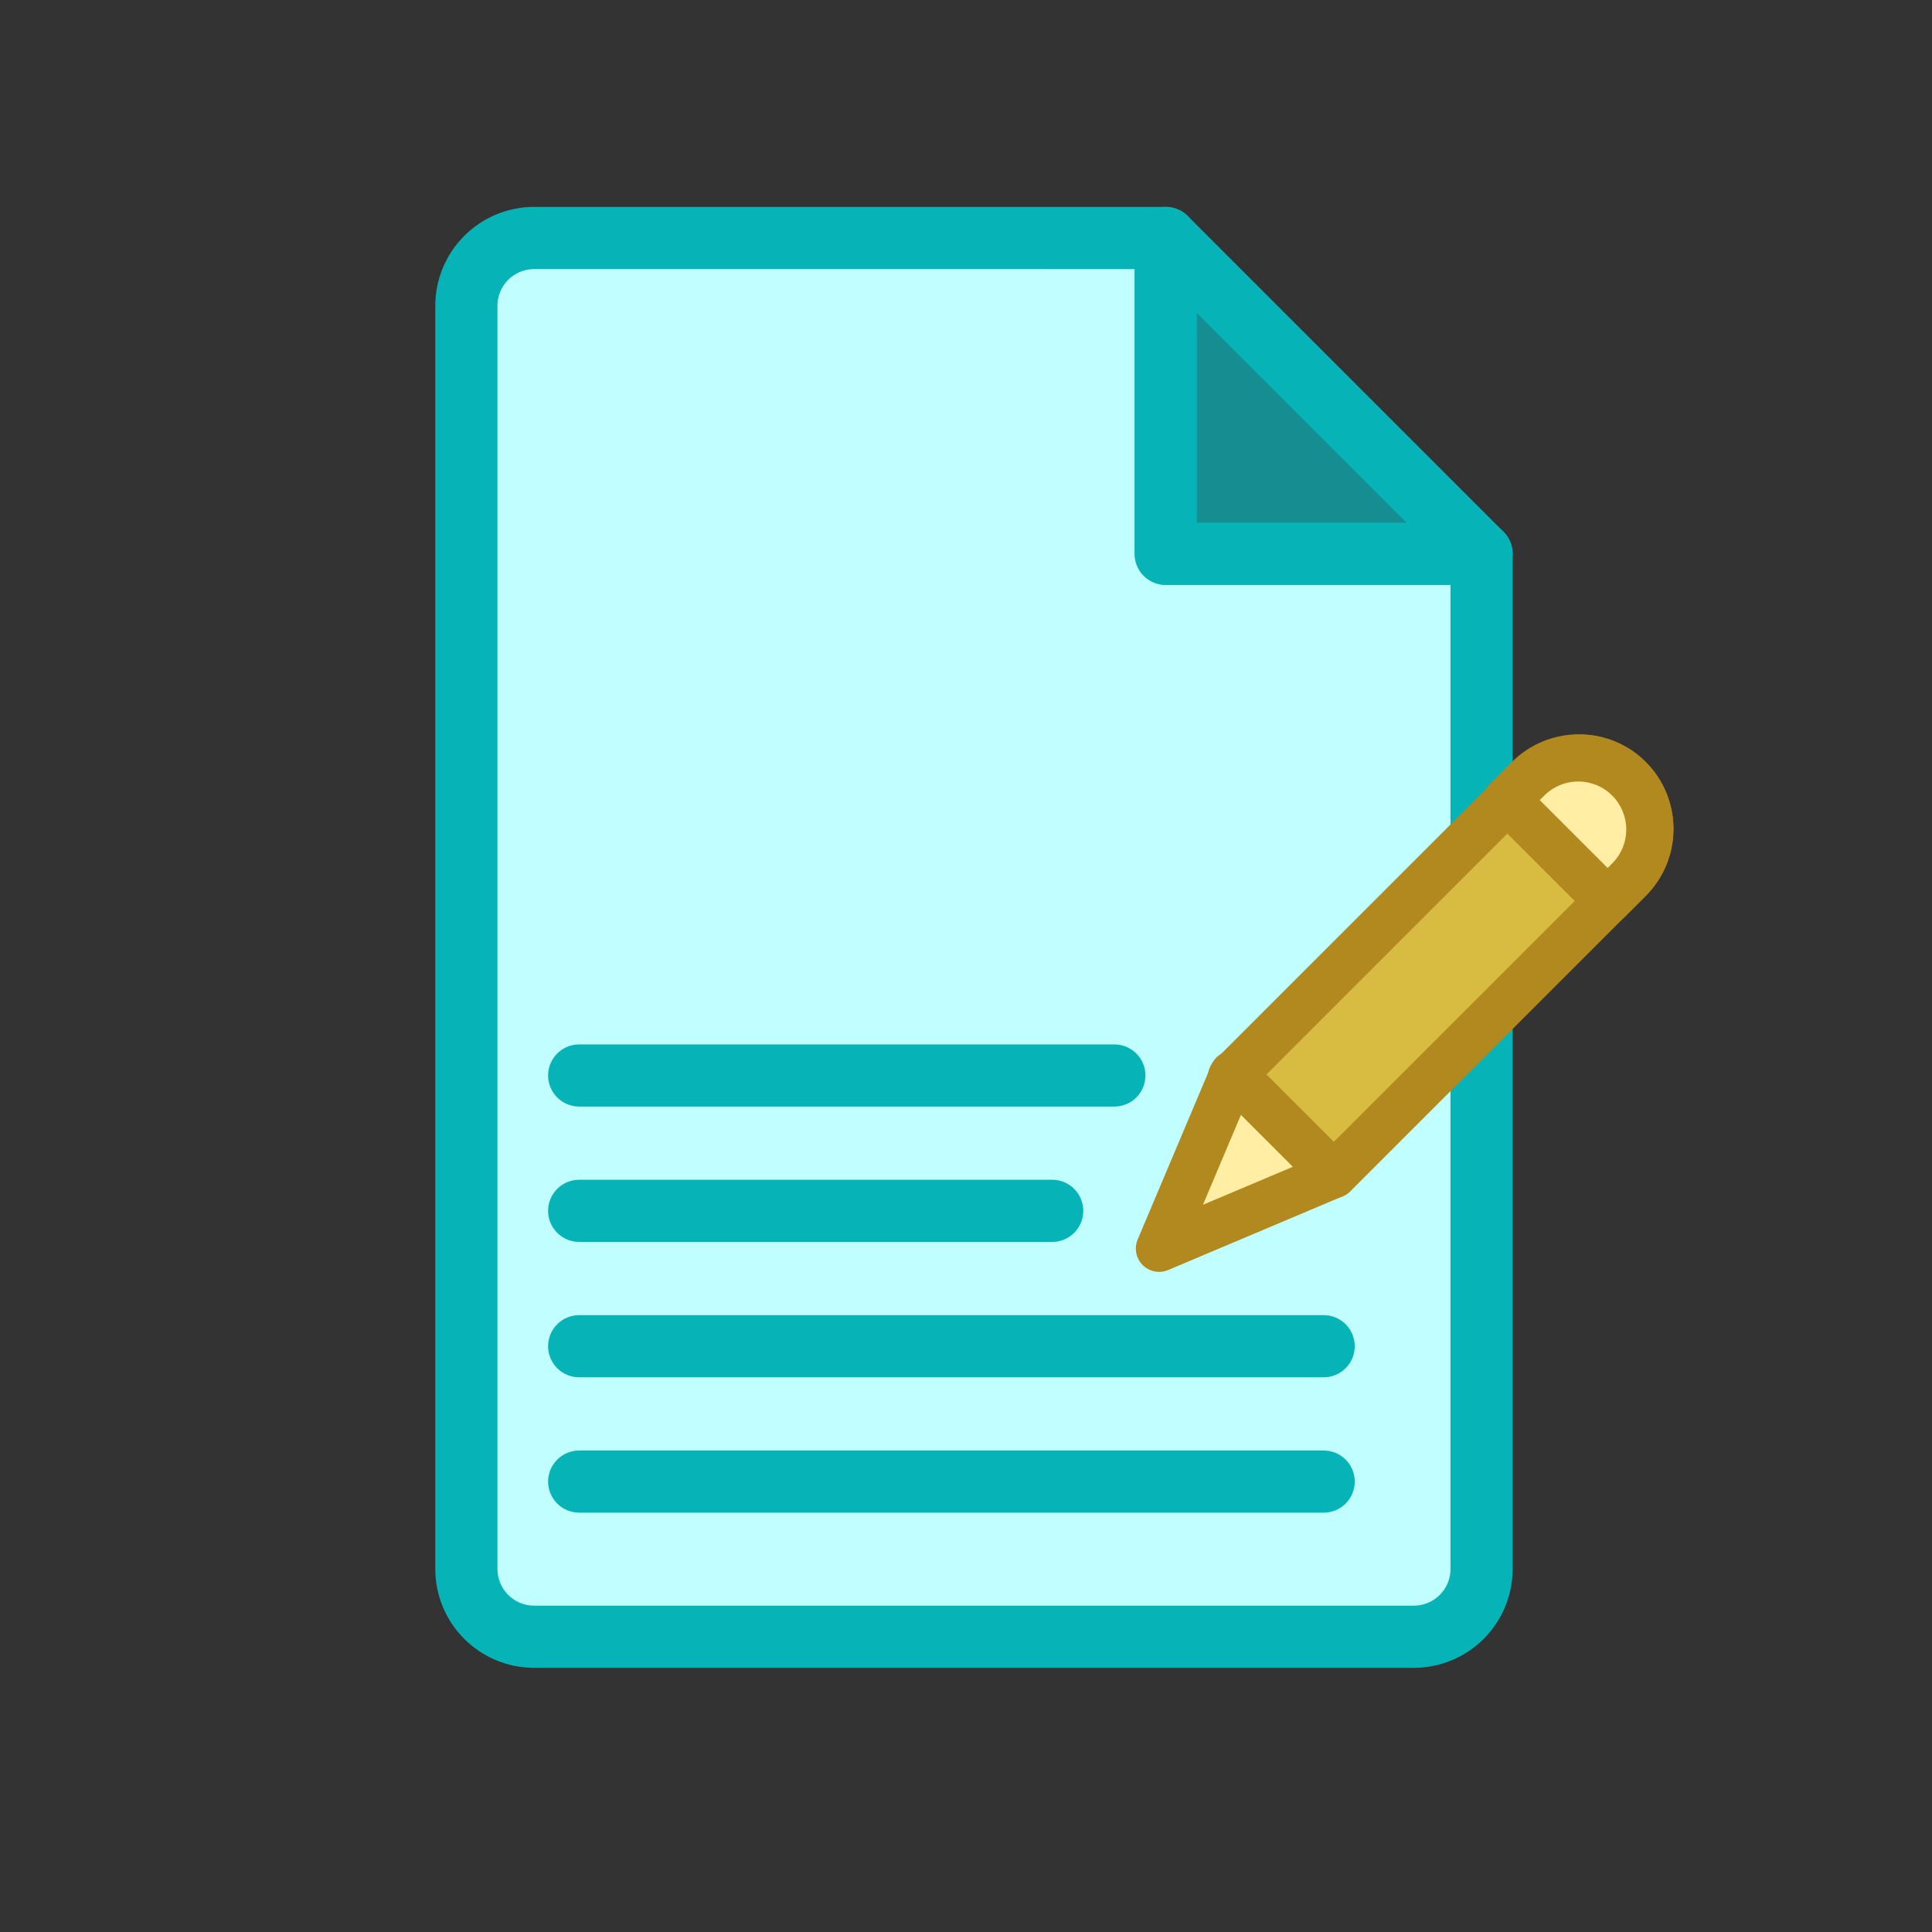 <svg width="81" height="81" viewBox="0 0 81 81" fill="none" xmlns="http://www.w3.org/2000/svg">
<rect x="0" y="0" width="81" height="81" fill="#333333" stroke="none"/>
<g clip-path="url(#clip0_1_77)">
<g clip-path="url(#clip1_1_77)">
<g clip-path="url(#clip2_1_77)">
<path d="M59.279 68.622H22.39C21.638 68.622 20.916 68.323 20.384 67.79C19.852 67.258 19.553 66.537 19.553 65.784V12.815C19.553 12.063 19.852 11.341 20.384 10.809C20.916 10.277 21.638 9.978 22.39 9.978H48.874V23.22H62.116V65.782C62.116 66.155 62.043 66.524 61.9 66.869C61.758 67.213 61.549 67.526 61.286 67.79C61.022 68.053 60.709 68.263 60.365 68.405C60.021 68.548 59.652 68.622 59.279 68.622Z" fill="#C0FEFF"/>
<path d="M59.279 69.925H22.39C21.292 69.924 20.24 69.487 19.464 68.711C18.688 67.934 18.251 66.882 18.25 65.784V12.815C18.251 11.717 18.688 10.665 19.464 9.889C20.24 9.112 21.292 8.676 22.39 8.674H48.875C49.046 8.674 49.216 8.708 49.374 8.774C49.532 8.839 49.675 8.935 49.796 9.056C49.917 9.177 50.013 9.321 50.079 9.479C50.144 9.637 50.178 9.806 50.178 9.977V21.915H62.116C62.461 21.915 62.793 22.052 63.037 22.297C63.282 22.541 63.419 22.872 63.419 23.218V65.781C63.419 66.879 62.983 67.932 62.206 68.709C61.43 69.486 60.378 69.924 59.279 69.925ZM22.39 11.281C21.983 11.282 21.594 11.444 21.306 11.731C21.018 12.018 20.857 12.408 20.856 12.815V65.784C20.857 66.191 21.018 66.581 21.306 66.868C21.594 67.156 21.983 67.318 22.39 67.318H59.279C59.686 67.318 60.076 67.156 60.363 66.868C60.651 66.581 60.813 66.191 60.813 65.784V24.523H48.876C48.705 24.523 48.535 24.489 48.377 24.424C48.219 24.358 48.075 24.262 47.954 24.141C47.833 24.02 47.737 23.877 47.672 23.719C47.606 23.561 47.572 23.391 47.572 23.22V11.283L22.39 11.281Z" fill="#06B4B7"/>
<path d="M62.117 23.22H48.875V9.978L62.117 23.22Z" fill="#168E91"/>
<path d="M62.117 24.523H48.875C48.704 24.523 48.534 24.489 48.376 24.424C48.218 24.358 48.075 24.262 47.954 24.142C47.833 24.02 47.737 23.877 47.671 23.719C47.606 23.561 47.572 23.391 47.572 23.22V9.978C47.572 9.72 47.648 9.468 47.791 9.254C47.934 9.04 48.138 8.872 48.376 8.774C48.614 8.675 48.876 8.649 49.129 8.7C49.382 8.75 49.614 8.874 49.796 9.056L63.038 22.298C63.22 22.48 63.344 22.713 63.395 22.966C63.445 23.218 63.419 23.481 63.321 23.719C63.222 23.957 63.055 24.16 62.841 24.303C62.626 24.447 62.375 24.523 62.117 24.523ZM50.179 21.917H58.972L50.179 13.124V21.917Z" fill="#06B4B7"/>
<path d="M46.721 46.394H24.282C23.937 46.394 23.605 46.256 23.361 46.012C23.117 45.768 22.979 45.436 22.979 45.091C22.979 44.745 23.117 44.413 23.361 44.169C23.605 43.925 23.937 43.788 24.282 43.788H46.72C47.066 43.788 47.397 43.925 47.642 44.169C47.886 44.413 48.023 44.745 48.023 45.091C48.023 45.436 47.886 45.768 47.642 46.012C47.397 46.256 47.066 46.394 46.721 46.394Z" fill="#06B4B7"/>
<path d="M44.114 52.069H24.282C23.937 52.069 23.605 51.931 23.361 51.687C23.117 51.443 22.979 51.111 22.979 50.766C22.979 50.42 23.117 50.089 23.361 49.844C23.605 49.6 23.937 49.462 24.282 49.462H44.114C44.46 49.462 44.791 49.6 45.036 49.844C45.28 50.089 45.417 50.42 45.417 50.766C45.417 51.111 45.28 51.443 45.036 51.687C44.791 51.931 44.46 52.069 44.114 52.069Z" fill="#06B4B7"/>
<path d="M55.496 57.744H24.282C23.937 57.744 23.605 57.607 23.361 57.363C23.117 57.118 22.979 56.787 22.979 56.441C22.979 56.096 23.117 55.764 23.361 55.52C23.605 55.275 23.937 55.138 24.282 55.138H55.496C55.841 55.138 56.173 55.275 56.417 55.52C56.661 55.764 56.799 56.096 56.799 56.441C56.799 56.787 56.661 57.118 56.417 57.363C56.173 57.607 55.841 57.744 55.496 57.744Z" fill="#06B4B7"/>
<path d="M55.496 63.419H24.282C23.937 63.419 23.605 63.282 23.361 63.038C23.117 62.793 22.979 62.462 22.979 62.116C22.979 61.771 23.117 61.439 23.361 61.195C23.605 60.95 23.937 60.813 24.282 60.813H55.496C55.841 60.813 56.173 60.95 56.417 61.195C56.661 61.439 56.799 61.771 56.799 62.116C56.799 62.462 56.661 62.793 56.417 63.038C56.173 63.282 55.841 63.419 55.496 63.419Z" fill="#06B4B7"/>
<path d="M55.921 49.255L51.618 45.144L64.005 32.757C64.275 32.458 64.603 32.218 64.968 32.049C65.333 31.881 65.729 31.788 66.132 31.777C66.534 31.766 66.934 31.836 67.308 31.984C67.683 32.132 68.023 32.354 68.309 32.638C68.87 33.199 69.185 33.959 69.185 34.752C69.185 35.546 68.87 36.306 68.309 36.867L55.921 49.255Z" fill="#D8BC41"/>
<path d="M55.921 50.233C55.669 50.233 55.427 50.136 55.246 49.962L50.943 45.851C50.849 45.761 50.774 45.653 50.722 45.533C50.67 45.414 50.643 45.285 50.641 45.155C50.64 45.025 50.664 44.896 50.714 44.775C50.763 44.655 50.836 44.545 50.928 44.453L63.309 32.072C63.686 31.672 64.141 31.354 64.645 31.135C65.149 30.916 65.692 30.802 66.241 30.799C66.754 30.798 67.262 30.899 67.736 31.096C68.209 31.294 68.639 31.583 69 31.947C69.369 32.315 69.661 32.753 69.86 33.234C70.06 33.716 70.162 34.232 70.162 34.753C70.162 35.274 70.06 35.79 69.86 36.271C69.661 36.753 69.369 37.19 69 37.559L56.613 49.946C56.522 50.037 56.414 50.109 56.295 50.159C56.176 50.208 56.049 50.233 55.921 50.233ZM53.016 45.128L55.905 47.889L67.617 36.177C67.995 35.799 68.207 35.287 68.207 34.753C68.207 34.219 67.995 33.707 67.617 33.329C67.437 33.147 67.223 33.003 66.987 32.904C66.751 32.805 66.498 32.754 66.242 32.754C65.954 32.758 65.669 32.82 65.406 32.938C65.142 33.055 64.905 33.225 64.709 33.436L64.697 33.449L53.016 45.128Z" fill="#B1891E"/>
<path d="M55.921 49.256L51.691 45.026L48.598 52.348L55.921 49.256Z" fill="#FFEEA3"/>
<path d="M48.598 53.325C48.437 53.325 48.278 53.285 48.136 53.209C47.994 53.133 47.873 53.022 47.783 52.888C47.694 52.754 47.64 52.599 47.625 52.439C47.61 52.278 47.635 52.116 47.697 51.968L50.791 44.644C50.853 44.497 50.95 44.367 51.075 44.266C51.199 44.165 51.346 44.096 51.503 44.065C51.66 44.034 51.823 44.042 51.976 44.089C52.129 44.135 52.269 44.219 52.382 44.332L56.612 48.561C56.725 48.675 56.809 48.814 56.855 48.967C56.902 49.121 56.91 49.283 56.88 49.441C56.849 49.598 56.78 49.745 56.678 49.869C56.577 49.993 56.447 50.091 56.299 50.153L48.976 53.246C48.857 53.297 48.728 53.324 48.598 53.325ZM52.026 46.742L50.434 50.511L54.203 48.919L52.026 46.742Z" fill="#B1891E"/>
<path d="M67.74 32.069L68.876 33.206C69.286 33.616 69.517 34.172 69.517 34.752C69.517 35.332 69.286 35.889 68.876 36.299L67.402 37.773L63.172 33.544L64.646 32.069C65.057 31.659 65.613 31.429 66.193 31.429C66.773 31.429 67.33 31.659 67.74 32.069Z" fill="#FFEEA3"/>
<path d="M68.999 31.947C69.743 32.691 70.16 33.7 70.16 34.753C70.16 35.805 69.743 36.814 69 37.559L68.094 38.466C67.91 38.649 67.662 38.752 67.402 38.752C67.143 38.752 66.894 38.649 66.711 38.466L62.481 34.235C62.297 34.052 62.194 33.803 62.194 33.544C62.194 33.285 62.297 33.036 62.481 32.853L63.387 31.947C64.132 31.203 65.141 30.786 66.193 30.786C67.245 30.786 68.254 31.203 68.999 31.947ZM67.402 36.392L67.617 36.176C67.984 35.797 68.187 35.288 68.182 34.76C68.177 34.232 67.966 33.727 67.592 33.354C67.219 32.98 66.714 32.769 66.186 32.764C65.658 32.759 65.149 32.962 64.77 33.329L64.554 33.544L67.402 36.392Z" fill="#B1891E"/>
</g>
</g>
</g>
<defs>
<clipPath id="clip0_1_77">
<rect width="80" height="80" fill="white" transform="translate(0.75 0.55)"/>
</clipPath>
<clipPath id="clip1_1_77">
<rect width="80" height="80" fill="white" transform="translate(0.75 0.55)"/>
</clipPath>
<clipPath id="clip2_1_77">
<rect width="80" height="80" fill="white" transform="translate(0.75 0.55)"/>
</clipPath>
</defs>
</svg>
